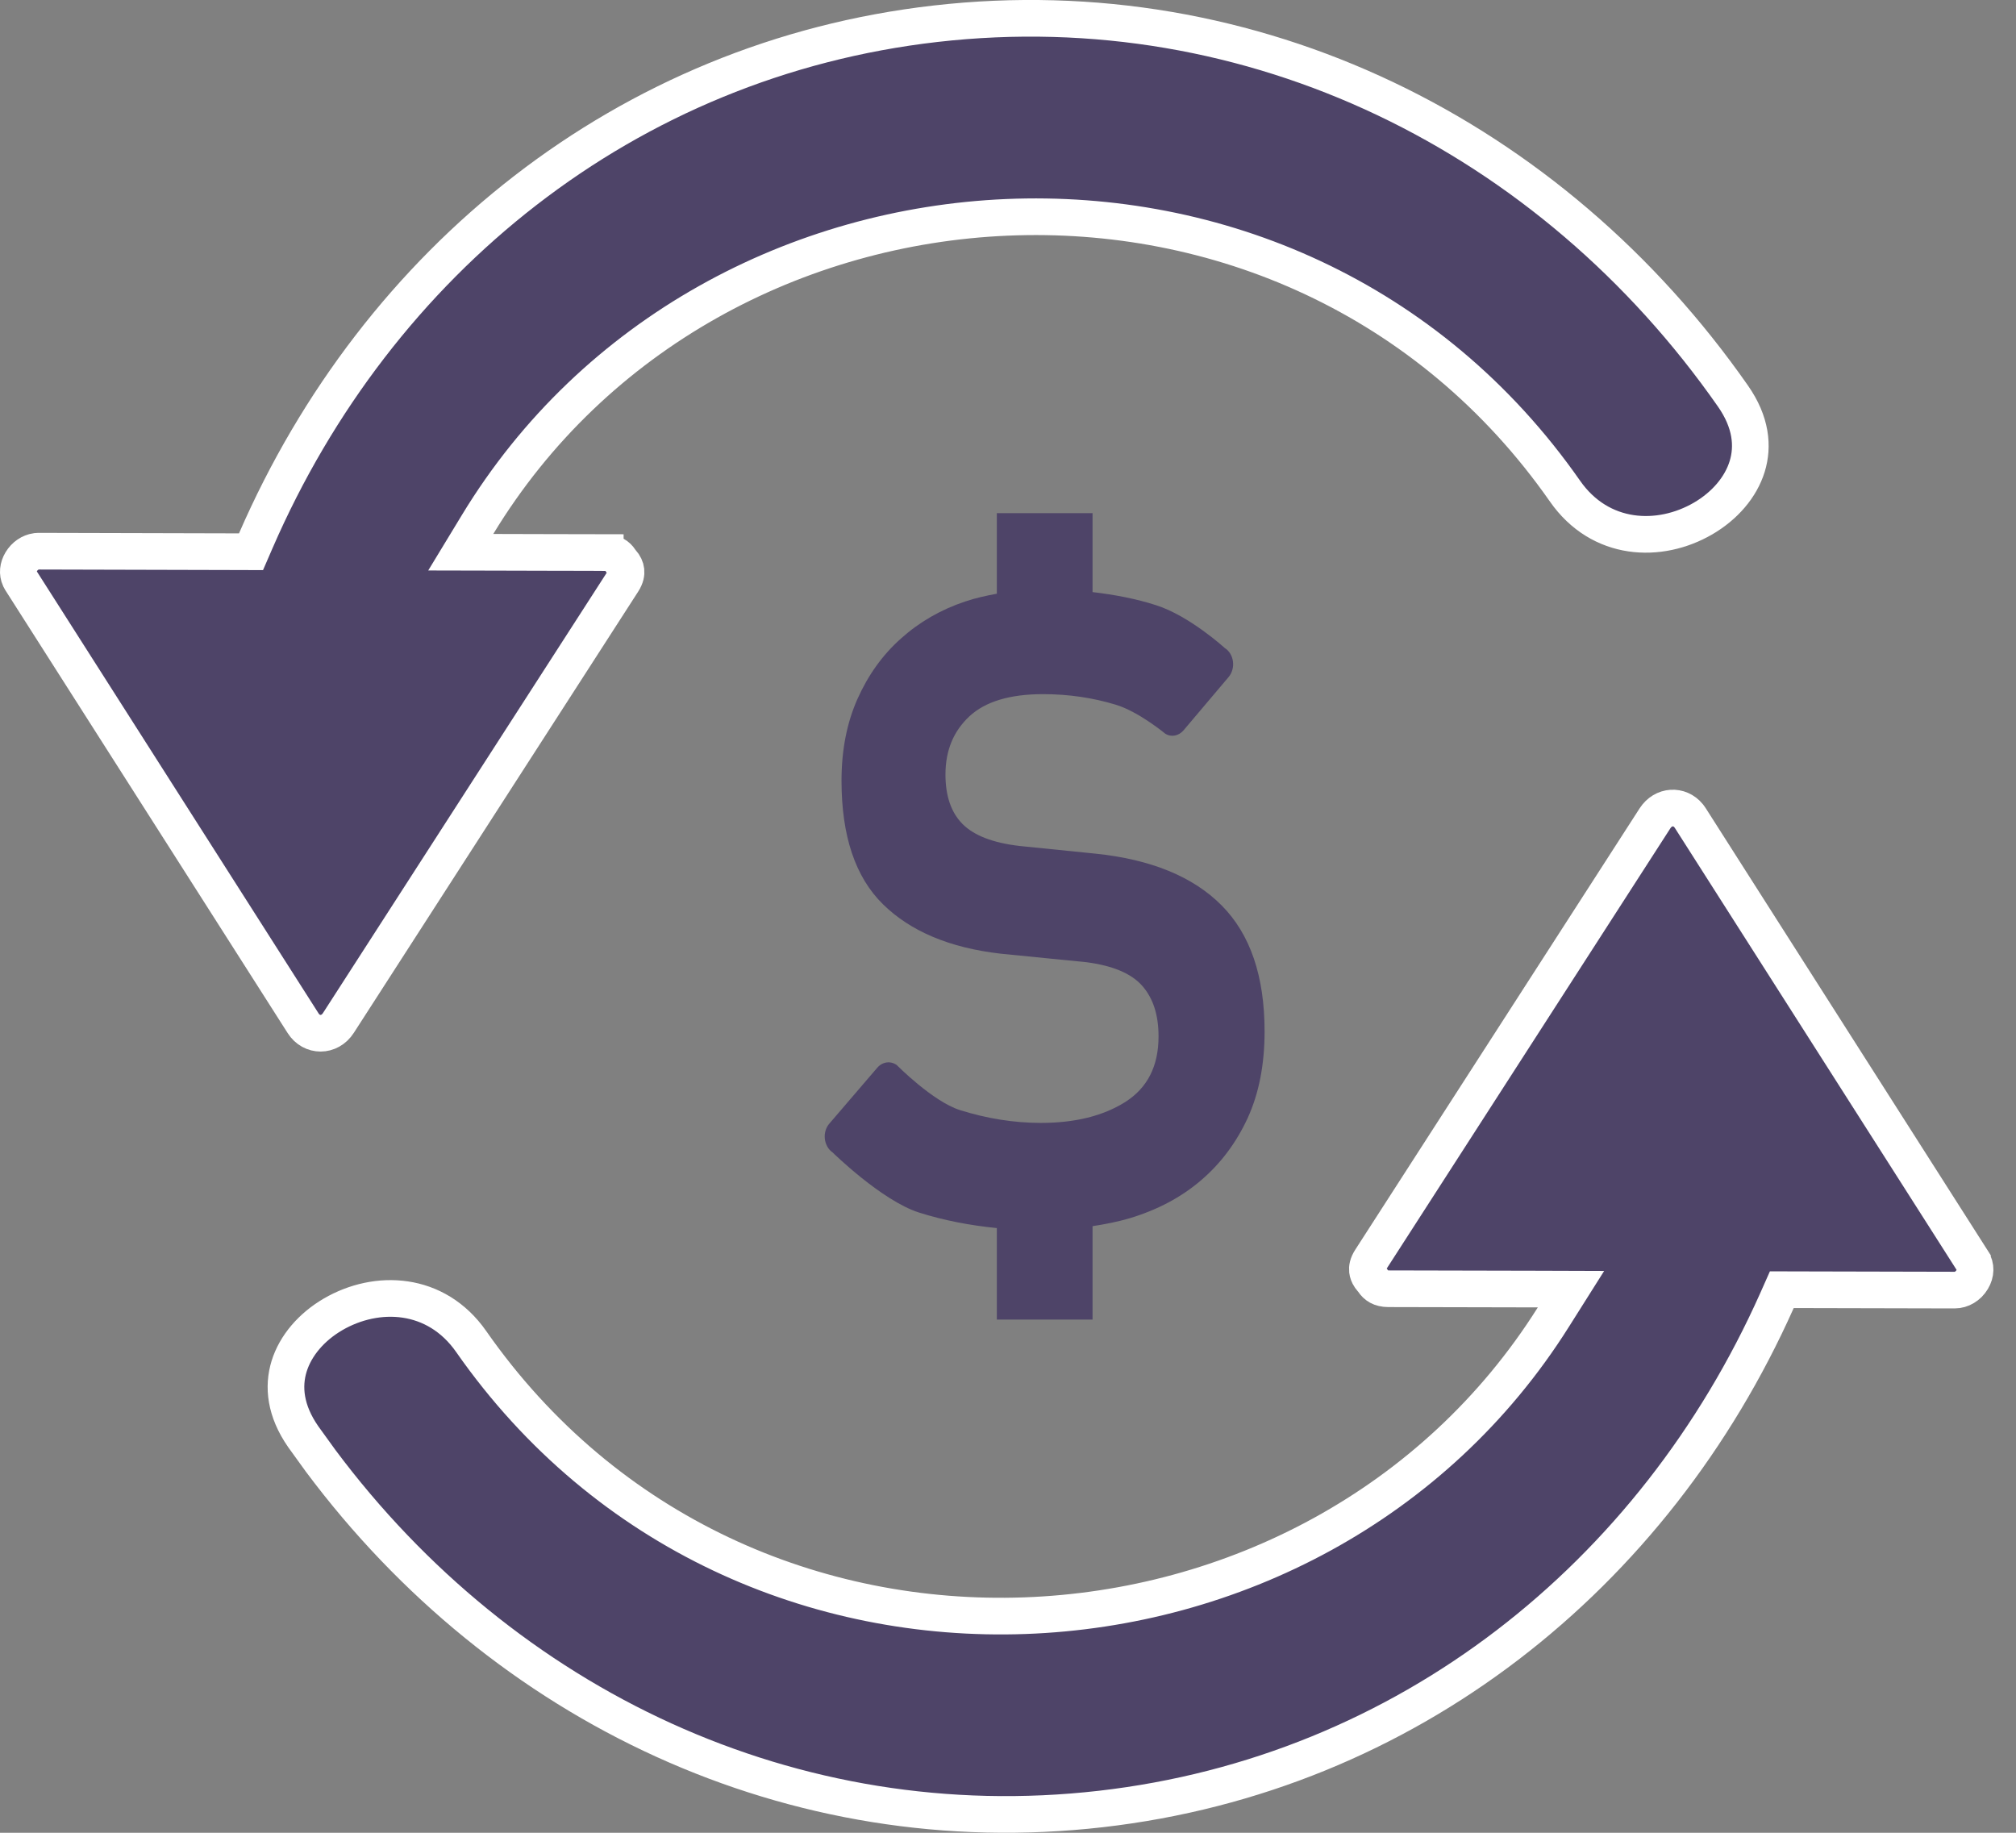 <svg width="55" height="50" viewBox="0 0 55 50" fill="none" xmlns="http://www.w3.org/2000/svg">
<rect x="0" y="0" width="55" height="50" fill="#808080" stroke="none"/>
<path d="M33.329 24.701C32.549 23.914 31.397 23.443 29.873 23.287L27.82 23.079C27.086 22.995 26.568 22.791 26.257 22.477C25.947 22.162 25.794 21.714 25.794 21.129C25.794 20.475 26.011 19.95 26.445 19.544C26.878 19.14 27.55 18.937 28.455 18.937C29.15 18.937 29.809 19.034 30.436 19.224C31.065 19.413 31.792 20.017 31.792 20.017C31.958 20.119 32.16 20.076 32.29 19.923L33.518 18.471C33.614 18.357 33.658 18.201 33.637 18.043C33.616 17.887 33.533 17.753 33.414 17.679C33.414 17.679 32.451 16.799 31.535 16.509C30.997 16.336 30.415 16.224 29.807 16.153V14H27.195V16.197C26.899 16.252 26.606 16.316 26.33 16.41C25.664 16.633 25.08 16.97 24.578 17.421C24.076 17.867 23.683 18.419 23.392 19.071C23.103 19.722 22.958 20.465 22.958 21.298C22.958 22.801 23.332 23.926 24.089 24.669C24.84 25.407 25.909 25.858 27.297 26.017L29.641 26.25C30.355 26.344 30.861 26.555 31.159 26.891C31.461 27.231 31.607 27.692 31.607 28.274C31.607 29.086 31.305 29.678 30.697 30.065C30.09 30.446 29.322 30.634 28.398 30.634C27.664 30.634 26.927 30.516 26.185 30.283C25.443 30.045 24.463 29.054 24.463 29.054C24.293 28.935 24.076 28.965 23.934 29.128L22.627 30.652C22.531 30.761 22.486 30.914 22.503 31.068C22.521 31.222 22.597 31.358 22.712 31.437C22.712 31.437 24.049 32.752 25.071 33.079C25.743 33.292 26.451 33.429 27.195 33.503V36H29.807V33.451C30.155 33.397 30.5 33.33 30.827 33.233C31.579 33.005 32.226 32.663 32.766 32.2C33.303 31.742 33.728 31.174 34.039 30.501C34.347 29.827 34.5 29.041 34.5 28.137C34.5 26.634 34.111 25.489 33.329 24.701Z" fill="#4E4468"/>
<path d="M45.151 22.325C45.378 21.973 45.823 21.956 46.067 22.252L46.113 22.316C48.679 26.34 51.246 30.367 53.812 34.392V34.393C53.911 34.549 53.907 34.736 53.803 34.909C53.697 35.087 53.514 35.195 53.328 35.195C51.849 35.191 50.414 35.189 48.936 35.185L48.611 35.184L48.479 35.481C45.124 43 38.378 48.395 30.034 49.351C21.632 50.313 13.741 46.545 8.749 39.854L8.275 39.198C7.777 38.484 7.718 37.825 7.887 37.275C8.062 36.708 8.499 36.199 9.088 35.856C10.275 35.165 11.895 35.223 12.856 36.6C20.227 47.155 35.912 46.207 42.377 35.934L42.859 35.17L41.956 35.167C40.597 35.164 39.231 35.161 37.872 35.158C37.658 35.157 37.541 35.071 37.468 34.96L37.447 34.928L37.421 34.9L37.374 34.84C37.334 34.78 37.312 34.72 37.306 34.663C37.298 34.593 37.31 34.493 37.394 34.364C39.98 30.351 42.566 26.337 45.151 22.325Z" fill="#4E4468" stroke="white"/>
<path d="M25.518 0.648C34.191 -0.345 42.319 3.703 47.277 10.803C47.776 11.516 47.836 12.175 47.666 12.726C47.491 13.293 47.054 13.801 46.464 14.145C45.277 14.836 43.658 14.776 42.697 13.4C35.27 2.766 19.4 3.81 13.029 14.309L12.57 15.065L13.456 15.067C13.966 15.069 14.475 15.07 14.984 15.071C15.494 15.073 16.003 15.073 16.513 15.074V15.075C16.726 15.076 16.844 15.162 16.917 15.273L16.938 15.305L16.963 15.333C17.034 15.412 17.07 15.494 17.078 15.569C17.086 15.64 17.073 15.74 16.99 15.869C14.405 19.881 11.818 23.894 9.232 27.907C8.99 28.282 8.501 28.277 8.271 27.917C6.988 25.904 5.704 23.891 4.421 21.878L0.572 15.84L0.539 15.779C0.475 15.637 0.49 15.475 0.58 15.324C0.673 15.168 0.826 15.065 0.987 15.042L1.057 15.037C1.967 15.039 2.878 15.042 3.788 15.044C4.698 15.046 5.609 15.049 6.519 15.051L6.848 15.052L6.979 14.75C10.298 7.112 17.09 1.613 25.518 0.648Z" fill="#4E4468" stroke="white"/>
</svg>
